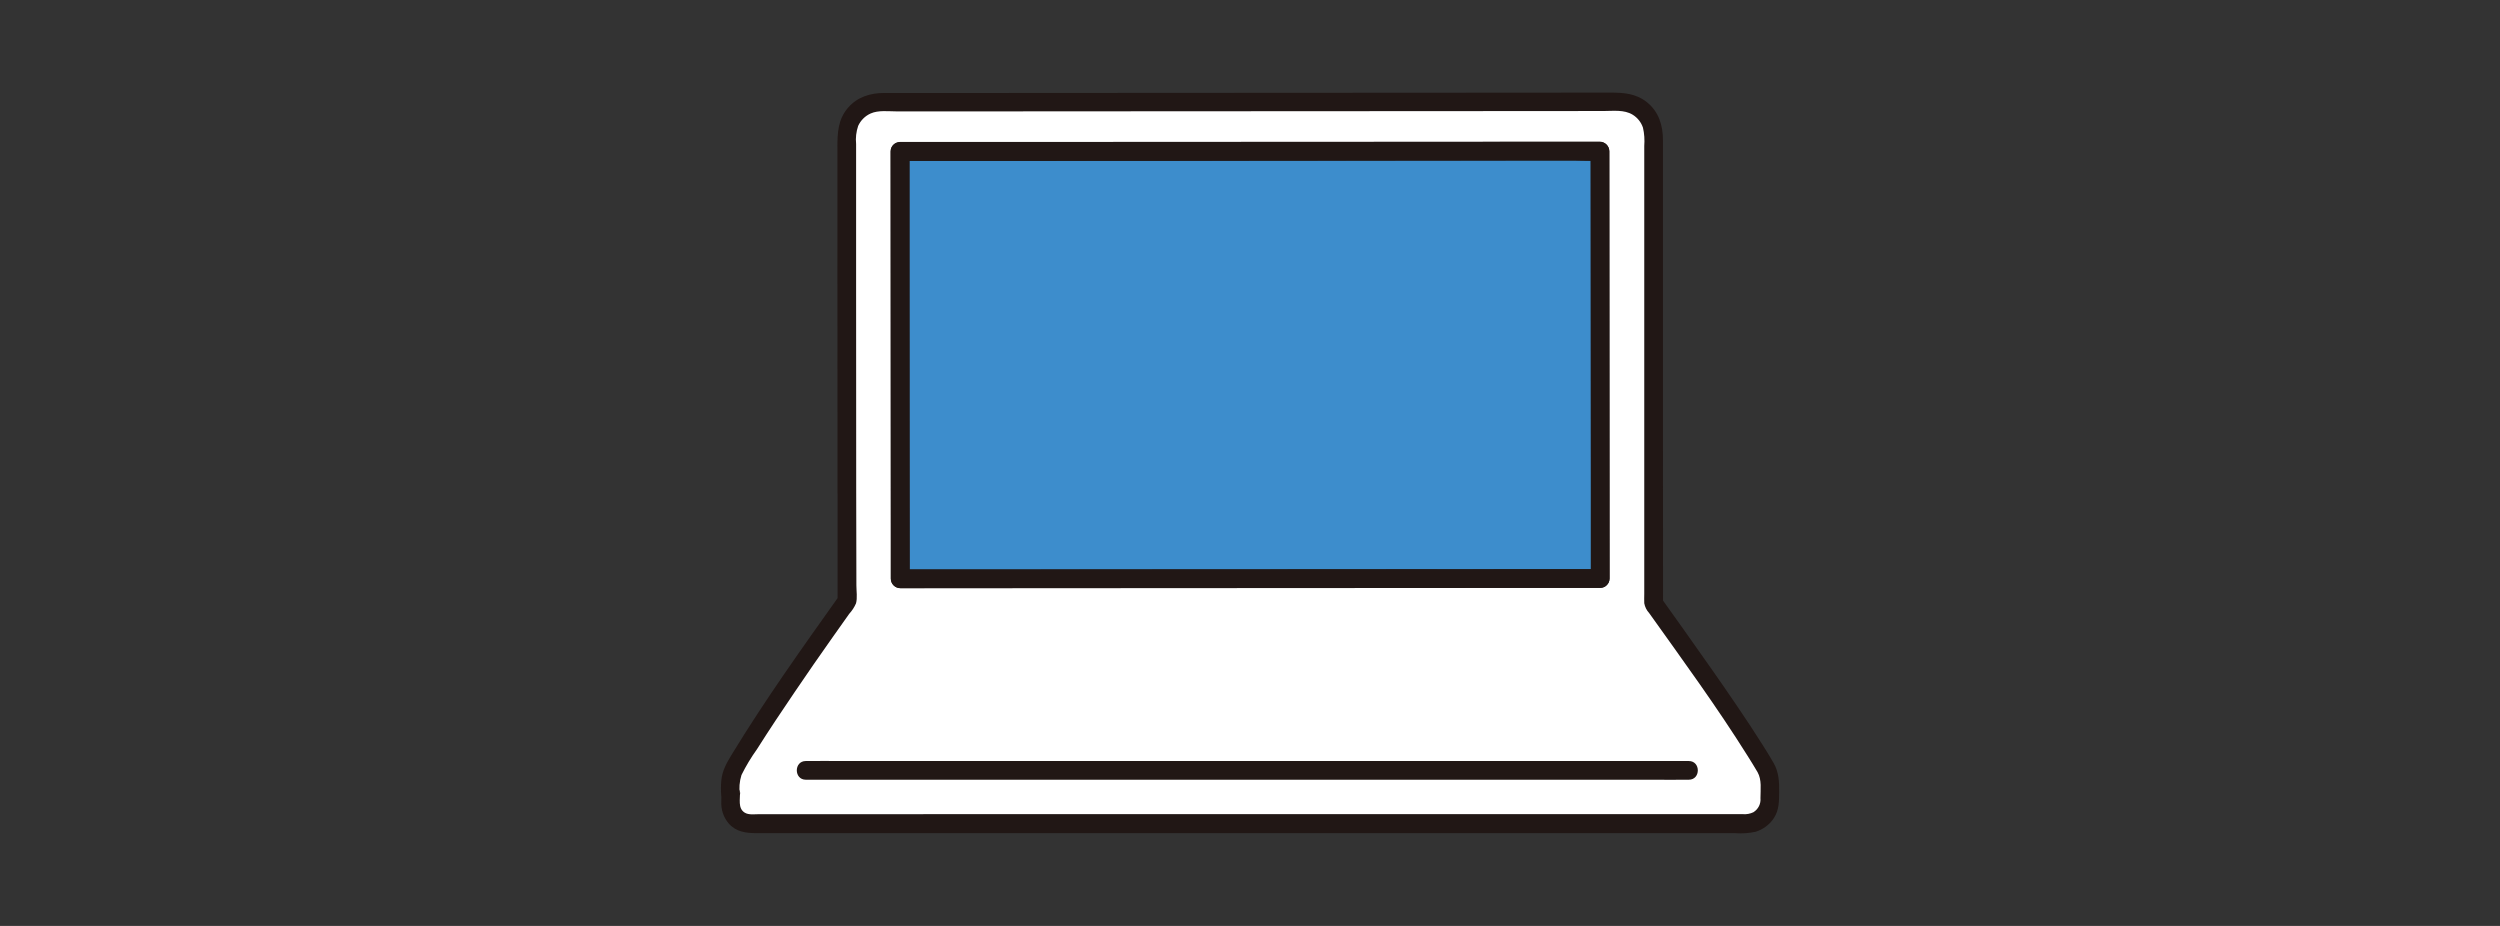 <?xml version="1.0" encoding="utf-8"?>
<!-- Generator: Adobe Illustrator 27.9.5, SVG Export Plug-In . SVG Version: 9.03 Build 54986)  -->
<svg version="1.1" id="レイヤー_1" xmlns="http://www.w3.org/2000/svg" xmlns:xlink="http://www.w3.org/1999/xlink" x="0px"
	 y="0px" viewBox="0 0 270 100" style="enable-background:new 0 0 270 100;" xml:space="preserve">
<rect x="0" y="0" width="270" height="100" fill="#333333" stroke="none"/>
<style type="text/css">
	.st0{fill:#FFFFFF;}
	.st1{fill:#3D8DCC;}
	.st2{fill:#211715;}
</style>
<g>
	<path class="st0" d="M91.46,53.26c-0.01-12.16-0.01-28.29-0.02-38.58c0-2.01,1.63-3.64,3.64-3.65c0,0,0,0,0,0
		c15.71,0,61.21-0.02,79.84-0.03c2.01,0,3.65,1.63,3.65,3.64c0,0,0,0,0,0c0,13.81,0.01,36.23,0.01,50.52
		c2.88,4.06,9.07,12.58,12.1,17.75c0.3,0.51,0.46,1.1,0.46,1.69c0,0.53-0.01,1.17-0.01,1.82c0,1.4-1.13,2.53-2.53,2.53H81.02
		c-1.17,0-2.11-0.94-2.11-2.11c0,0,0,0,0,0c0-3.26-0.01,0.96-0.01-2.24c0-0.6,0.16-1.18,0.46-1.7c3.06-5.22,9.27-14.02,12.11-18.01
		C91.46,61.96,91.46,57.9,91.46,53.26z"/>
	<path class="st1" d="M97.21,16.36c0.01,12.56,0.02,46.16,0.02,46.16c12.77-0.01,63.2-0.02,75.59-0.03
		c-0.01-13.58-0.01-34.75-0.02-46.16C172.8,16.34,108.36,16.36,97.21,16.36z"/>
	<path class="st2" d="M92.47,53.26L92.46,31c0-3.58,0-7.15,0-10.73c0-1.57,0-3.14,0-4.72c-0.07-0.66,0.01-1.32,0.22-1.95
		c0.27-0.59,0.74-1.07,1.34-1.34c0.84-0.38,1.91-0.23,2.81-0.23h2.81h6.68l16.35-0.01l18.36-0.01l17.7-0.01l14.44-0.01
		c1.05,0,2.23-0.17,3.16,0.4c0.52,0.32,0.92,0.82,1.11,1.4c0.15,0.64,0.19,1.31,0.14,1.97c0,3.13,0,6.27,0,9.4
		c0,7.15,0,14.31,0,21.46c0,3.49,0,6.97,0,10.46c0,1.6,0,3.2,0,4.81c0,0.75,0,1.5,0,2.25c0,0.34-0.02,0.68,0,1.01
		c0.07,0.39,0.25,0.76,0.52,1.05c3.63,5.09,7.33,10.15,10.65,15.45c0.36,0.58,0.73,1.16,1.07,1.75c0.47,0.84,0.31,1.86,0.31,2.79
		c0.06,0.61-0.23,1.2-0.76,1.53c-0.35,0.17-0.74,0.24-1.12,0.21H82.02c-0.5,0-1.16,0.11-1.6-0.17c-0.76-0.48-0.46-1.49-0.51-2.25
		c-0.08-1.07-1.72-1.44-1.98-0.27c-0.02,0.21-0.04,0.42-0.04,0.63h2.02c-0.11-0.73-0.05-1.47,0.17-2.17
		c0.48-0.97,1.04-1.9,1.67-2.78c1.31-2.07,2.67-4.11,4.05-6.14c1.36-2.01,2.74-4,4.14-5.98c0.59-0.84,1.18-1.67,1.77-2.5
		c0.31-0.34,0.56-0.72,0.74-1.14c0.16-0.57,0.04-1.35,0.04-1.94L92.47,53.26c0-1.3-2.01-1.3-2.01,0c0,3.88,0,7.76,0,11.65l0.14-0.51
		c-3.96,5.57-7.95,11.15-11.51,16.99c-0.57,0.93-1.1,1.82-1.19,2.93c-0.05,0.52-0.05,1.05-0.01,1.58c0,0.56,0.45,1.01,1.01,1.01
		s1.01-0.45,1.01-1.01c0.02-0.17,0.08-0.61-0.03-0.09l-1.98-0.27c0.02,0.33,0,0.67,0,1c-0.05,0.88,0.24,1.75,0.82,2.42
		c0.8,0.89,1.87,1.02,2.98,1.02h105.66c0.75,0.06,1.51,0.01,2.25-0.15c0.83-0.26,1.55-0.8,2.01-1.54c0.52-0.84,0.52-1.75,0.53-2.7
		c0.01-1.13-0.02-2.16-0.59-3.17c-0.36-0.64-0.75-1.26-1.14-1.88c-0.87-1.39-1.78-2.76-2.7-4.12c-1.94-2.87-3.94-5.69-5.94-8.51
		c-0.77-1.08-1.54-2.16-2.31-3.24l0.14,0.51c0-6.57,0-13.14-0.01-19.71c0-7.04,0-14.09,0-21.13c0-3.07,0-6.13,0-9.2
		c0-1.6-0.45-3.08-1.74-4.11c-1.19-0.94-2.5-1.03-3.95-1.03l-13.95,0.01l-17.32,0.01l-18.18,0.01l-16.54,0.01l-12.43,0
		c-1.48,0-2.88,0.42-3.88,1.57c-1.13,1.29-1.17,2.77-1.17,4.4l0,9.92l0.01,22.25c0,1.7,0,3.39,0,5.09
		C90.45,54.56,92.47,54.56,92.47,53.26z"/>
	<path class="st2" d="M182.39,82.19H90.91c-1.24,0-2.48-0.02-3.72,0c-0.05,0-0.11,0-0.16,0c-1.3,0-1.3,2.02,0,2.02h91.48
		c1.24,0,2.48,0.02,3.72,0c0.05,0,0.11,0,0.16,0C183.69,84.21,183.69,82.19,182.39,82.19z"/>
	<path class="st2" d="M96.2,16.36l0.01,21.16c0,6.92,0.01,13.83,0.01,20.75c0,1.42,0,2.83,0,4.25c0.01,0.55,0.45,1,1.01,1.01
		l11.25,0l16.43-0.01l18.27-0.01l16.81-0.01l11.86,0h0.97c0.55-0.01,1-0.45,1.01-1.01l-0.01-18.29c0-6.37-0.01-12.75-0.01-19.12
		l0-8.74c-0.01-0.55-0.45-1-1.01-1.01l-6.51,0l-16,0.01l-20.17,0.01l-19.13,0.01c-4.3,0-8.6,0-12.9,0h-0.88c-1.3,0-1.3,2.02,0,2.02
		l11.76,0l18.7-0.01L148,17.35l16.75-0.01h5.41c0.84,0,1.7,0.06,2.54,0c0.04,0,0.07,0,0.11,0l-1.01-1.01c0,5.58,0,11.16,0.01,16.74
		c0,6.52,0.01,13.04,0.01,19.56l0,9.85l1.01-1.01l-11.07,0l-16.34,0.01l-18.27,0.01l-16.89,0.01l-12.03,0h-1l1.01,1.01
		c0-4.06-0.01-8.12-0.01-12.18l-0.01-23.29c0-3.56,0-7.13,0-10.69C98.22,15.06,96.2,15.06,96.2,16.36z"/>
	<path class="st2" d="M172.82,61.48c-9.56,0.01-19.13,0.02-28.69,0.01c-10.52,0-21.04,0.01-31.56,0.01c-5.11,0-10.22,0-15.34,0
		l1.01,1.01c0-4.05,0-8.09-0.01-12.14c0-7.77-0.01-15.53-0.01-23.3c0-3.57,0-7.15,0-10.72l-1.01,1.01l11.76,0l18.7-0.01l20.32-0.01
		l16.75-0.01h5.41c0.84,0,1.7,0.06,2.54,0c0.04,0,0.07,0,0.11,0l-1.01-1.01c0,5.58,0.01,11.16,0.01,16.74
		c0,6.52,0.01,13.04,0.01,19.56c0,3.28,0,6.57,0,9.85c0,1.3,2.02,1.3,2.02,0c0-6.1,0-12.19-0.01-18.29c0-6.38-0.01-12.75-0.01-19.13
		c0-2.91,0-5.82-0.01-8.74c-0.01-0.55-0.45-1-1.01-1.01l-6.51,0l-16,0.01l-20.17,0.01l-19.13,0.01l-12.9,0h-0.89
		c-0.55,0.01-1,0.45-1.01,1.01c0,7.04,0.01,14.07,0.01,21.11c0,6.93,0.01,13.85,0.01,20.78c0,1.42,0,2.85,0,4.27
		c0.01,0.55,0.45,1,1.01,1.01c9.63-0.01,19.25-0.02,28.87-0.01c10.52-0.01,21.04-0.01,31.56-0.01c5.05,0,10.1-0.01,15.16-0.01
		C174.12,63.5,174.12,61.48,172.82,61.48z"/>
</g>
</svg>
